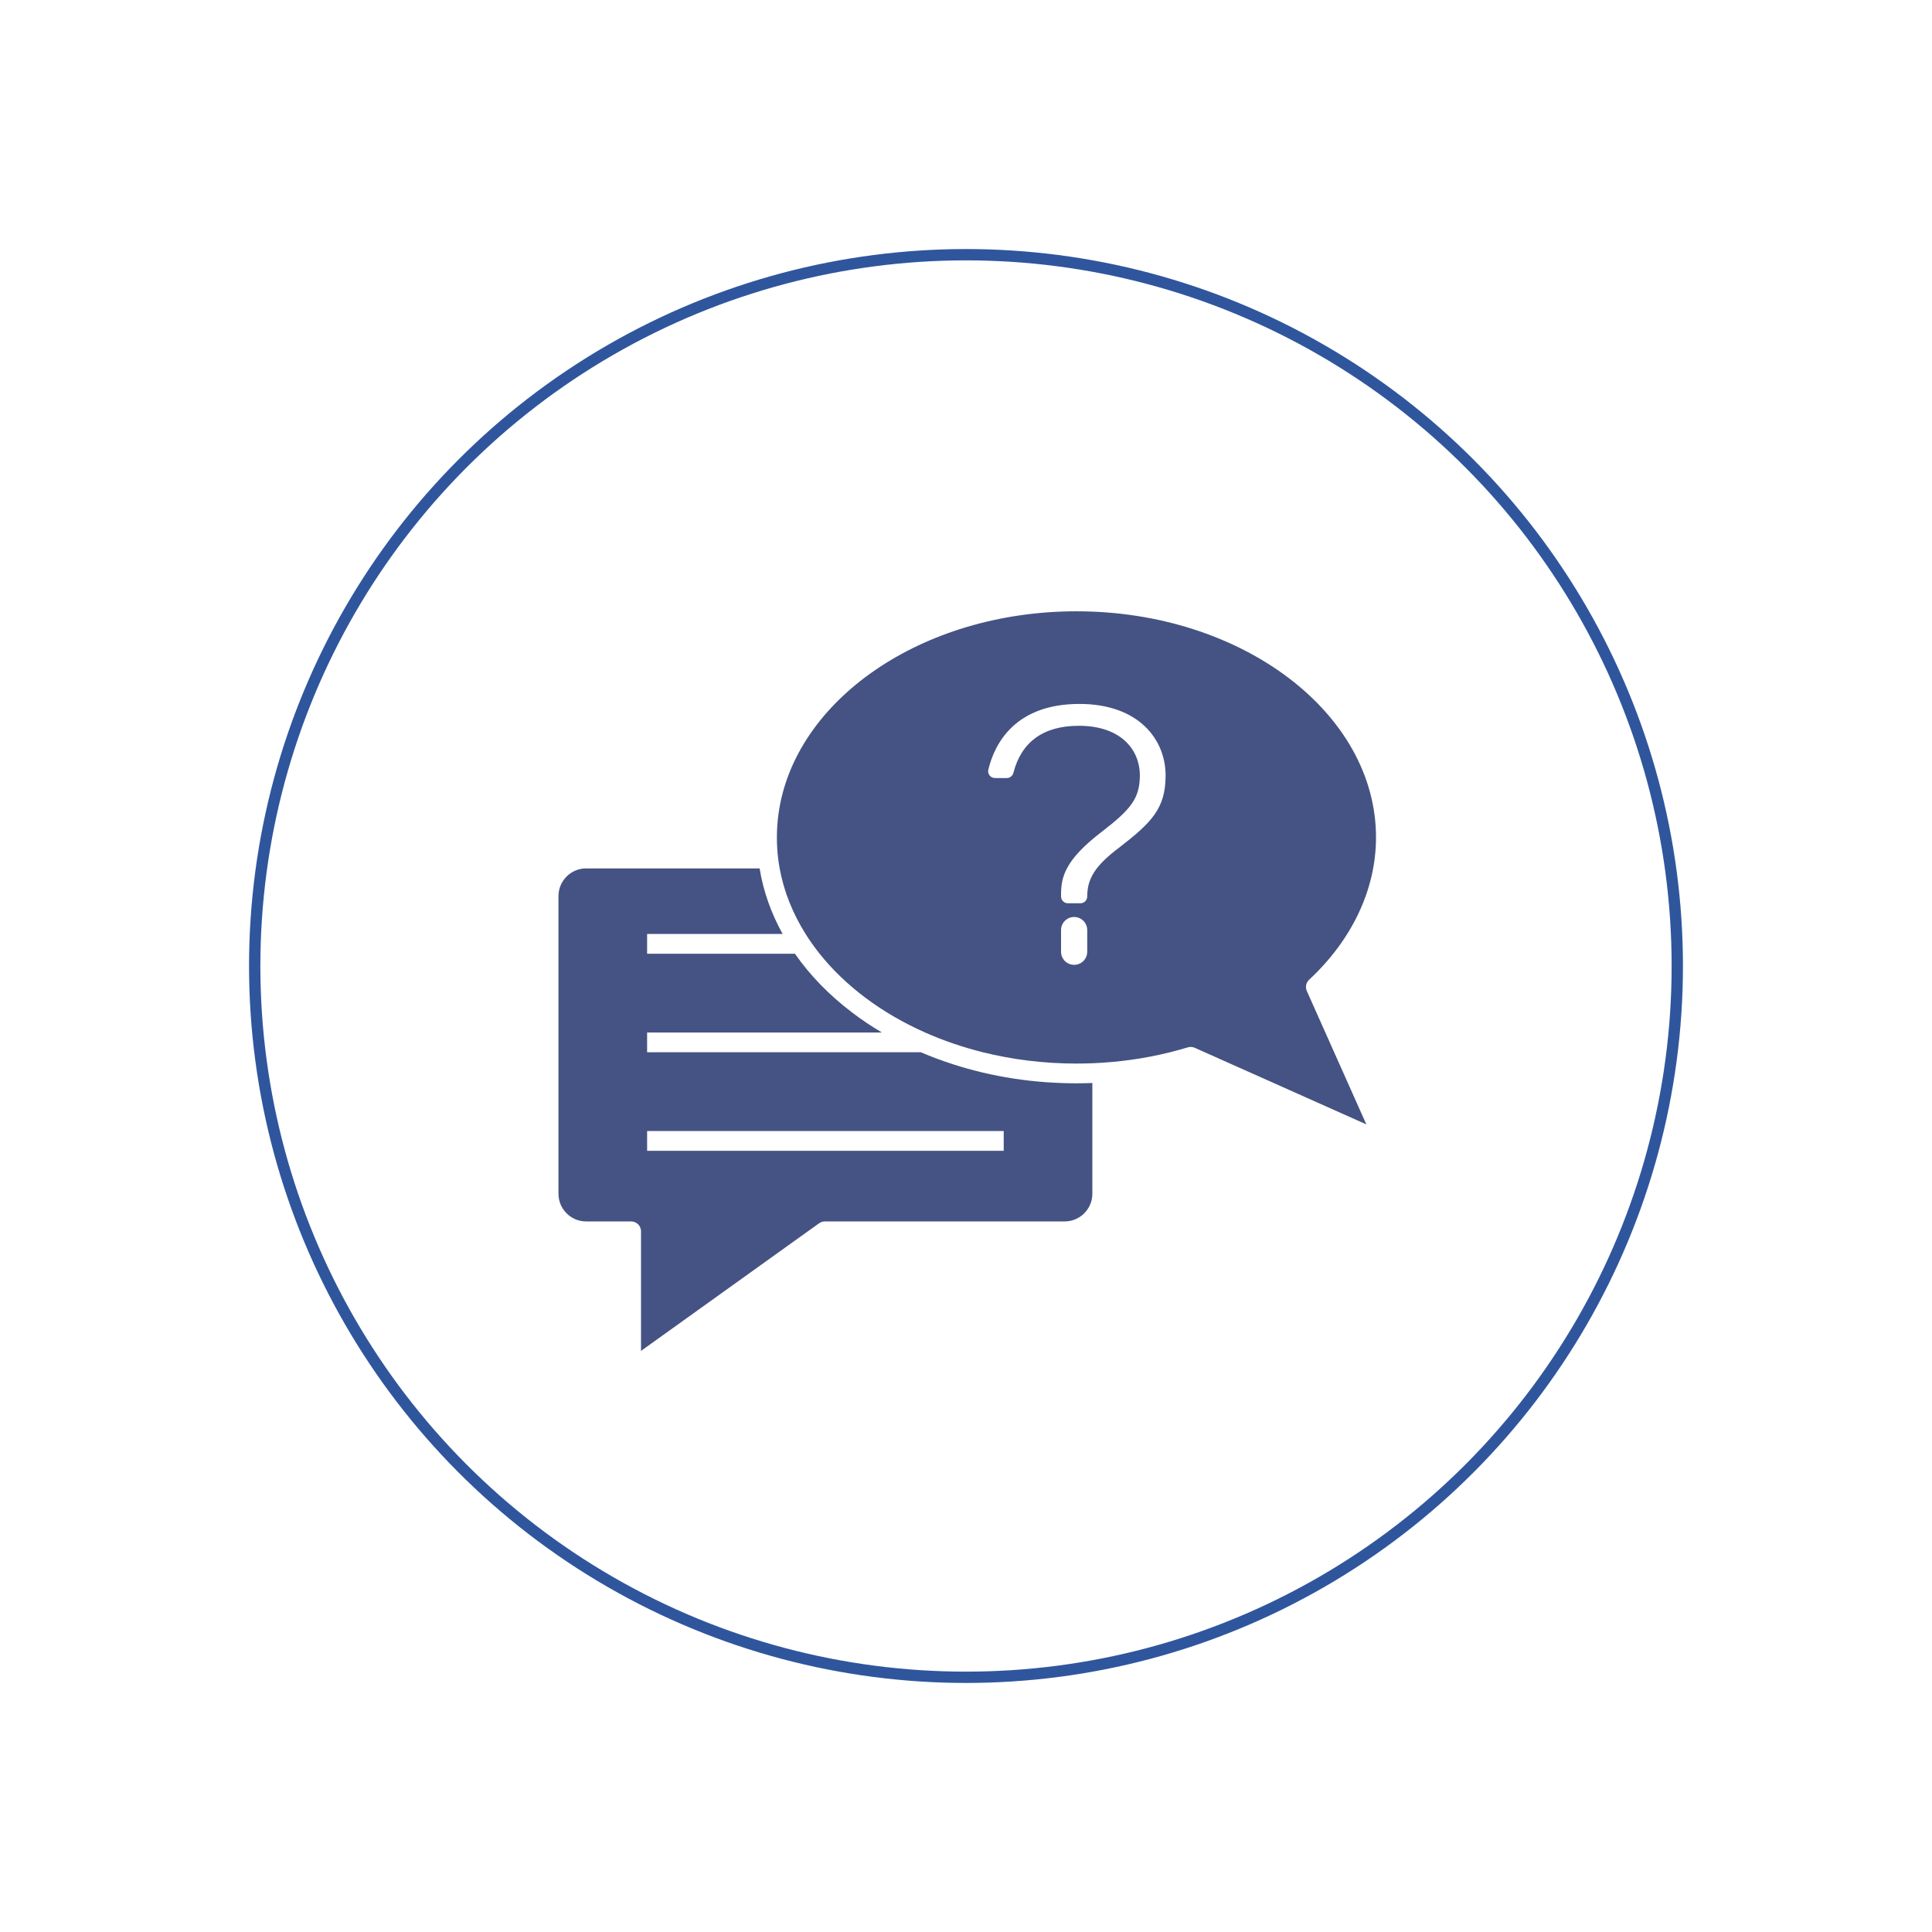<svg width="256" height="256" viewBox="0 0 256 256" fill="none" xmlns="http://www.w3.org/2000/svg">
<circle cx="128" cy="128" r="94.25" fill="white" stroke="#2F569D" stroke-width="1.5"/>
<g filter="url(#filter0_d_1154_79)">
<path fill-rule="evenodd" clip-rule="evenodd" d="M144.742 139.502V154.18C144.742 156.2 143.095 157.846 141.075 157.846H109.296C109.021 157.846 108.757 157.935 108.535 158.09L84.938 175V159.157C84.938 158.432 84.353 157.846 83.628 157.846H77.667C75.642 157.846 74 156.2 74 154.18V114.74C74 112.715 75.642 111.068 77.667 111.068H100.652C101.139 114.062 102.159 116.967 103.702 119.754H85.746V122.374H105.334C107.312 125.218 109.835 127.818 112.849 130.117C114.118 131.086 115.454 131.982 116.852 132.81H85.746V135.431H122.016C123.388 136.016 124.808 136.55 126.273 137.021C131.458 138.694 136.963 139.543 142.634 139.543C143.339 139.543 144.041 139.53 144.742 139.502ZM132.996 145.867H85.746V148.488H132.996V145.867Z" fill="#445383"/>
<path fill-rule="evenodd" clip-rule="evenodd" d="M173.16 127.31L181.048 144.987L166.951 138.694L164.532 137.617L158.307 134.836C158.141 134.763 157.96 134.722 157.773 134.722C157.649 134.722 157.519 134.742 157.395 134.779C154.163 135.758 150.802 136.41 147.358 136.716C146.491 136.795 145.619 136.852 144.742 136.887C144.041 136.914 143.339 136.928 142.634 136.928C138.305 136.928 134.141 136.4 130.236 135.431C127.548 134.758 124.979 133.877 122.576 132.811C116.847 130.268 112.031 126.668 108.602 122.375C107.929 121.525 107.307 120.655 106.743 119.754C105.049 117.056 103.868 114.135 103.309 111.068C103.154 110.209 103.045 109.339 102.988 108.453C102.957 107.959 102.941 107.462 102.941 106.961V106.936C102.941 105.905 103.014 104.89 103.149 103.89C105.194 88.808 122.125 77 142.634 77C164.522 77 182.328 90.44 182.328 106.961C182.328 113.808 179.179 120.505 173.466 125.819C173.057 126.202 172.933 126.803 173.16 127.31ZM144.064 119.241C144.064 118.283 143.287 117.506 142.329 117.506C141.371 117.506 140.594 118.283 140.594 119.241V122.11C140.594 123.069 141.371 123.845 142.329 123.845C143.287 123.845 144.064 123.069 144.064 122.11V119.241ZM154.448 98.742C154.448 94.003 150.895 89.275 143.023 89.275C134.467 89.275 131.774 94.583 130.961 97.976C130.821 98.545 131.251 99.094 131.836 99.094H133.405C133.82 99.094 134.177 98.809 134.28 98.411C135.327 94.329 138.237 92.17 142.94 92.17C148.534 92.17 151.082 95.35 151.035 98.856C150.988 101.767 149.911 103.207 145.928 106.262C141.122 109.955 140.594 112.203 140.594 114.554V114.782C140.594 115.284 140.998 115.688 141.5 115.688H143.158C143.66 115.688 144.064 115.284 144.064 114.782C144.064 112.519 145.017 110.778 148.259 108.339C152.641 104.957 154.448 103.098 154.448 98.742Z" fill="#445383"/>
</g>
<defs>
<filter id="filter0_d_1154_79" x="70" y="77" width="116.328" height="106" filterUnits="userSpaceOnUse" color-interpolation-filters="sRGB">
<feFlood flood-opacity="0" result="BackgroundImageFix"/>
<feColorMatrix in="SourceAlpha" type="matrix" values="0 0 0 0 0 0 0 0 0 0 0 0 0 0 0 0 0 0 127 0" result="hardAlpha"/>
<feOffset dy="4"/>
<feGaussianBlur stdDeviation="2"/>
<feComposite in2="hardAlpha" operator="out"/>
<feColorMatrix type="matrix" values="0 0 0 0 0 0 0 0 0 0 0 0 0 0 0 0 0 0 0.25 0"/>
<feBlend mode="normal" in2="BackgroundImageFix" result="effect1_dropShadow_1154_79"/>
<feBlend mode="normal" in="SourceGraphic" in2="effect1_dropShadow_1154_79" result="shape"/>
</filter>
</defs>
</svg>
